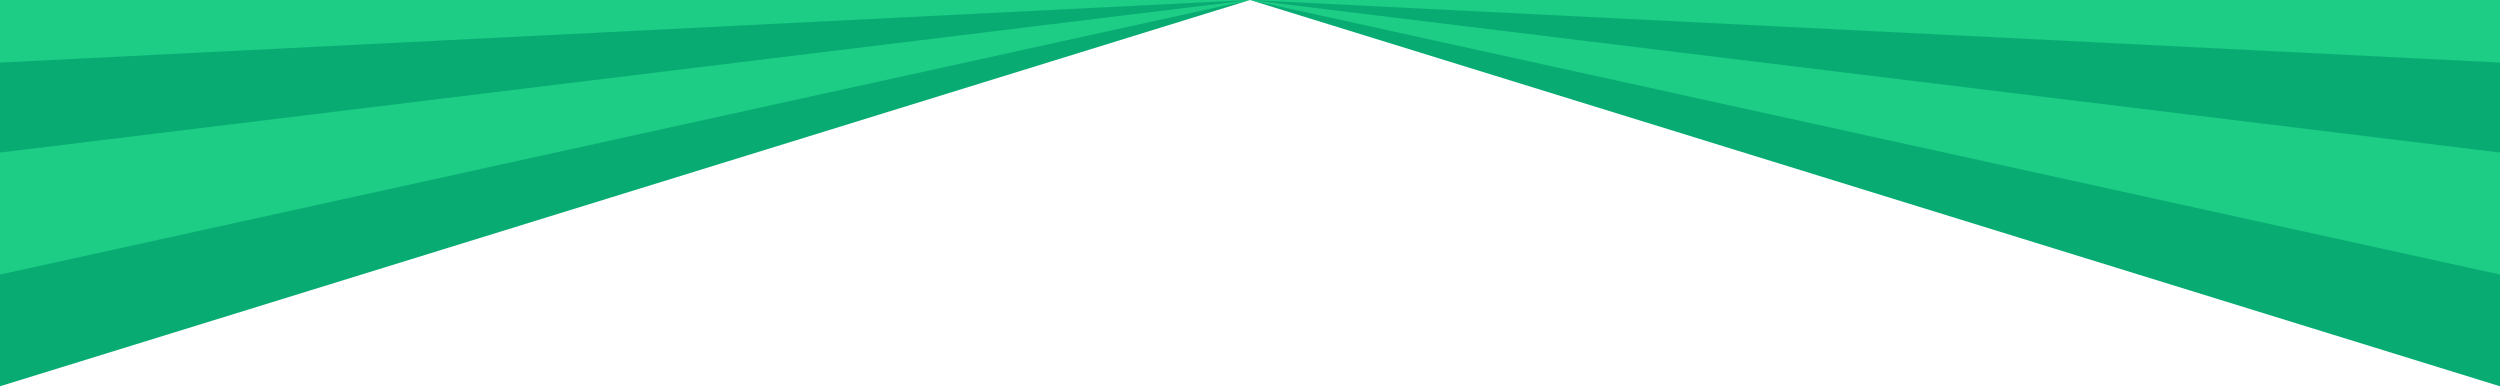 <svg id="Group_340" data-name="Group 340" xmlns="http://www.w3.org/2000/svg" xmlns:xlink="http://www.w3.org/1999/xlink" width="1920.001" height="300" viewBox="0 0 1920.001 300">
  <defs>
    <clipPath id="clip-path">
      <rect id="Rectangle_183" data-name="Rectangle 183" width="1920" height="300" fill="none"/>
    </clipPath>
  </defs>
  <g id="Group_2467" data-name="Group 2467">
    <g id="Group_2466" data-name="Group 2466">
      <path id="Path_625" data-name="Path 625" d="M1561.937,220.507h960V470.322Z" transform="translate(-601.936 -220.507)" fill="#1dcc85"/>
    </g>
    <g id="Group_2465" data-name="Group 2465">
      <path id="Path_624" data-name="Path 624" d="M601.936,220.507h960l-960,249.815Z" transform="translate(-601.936 -220.507)" fill="#1dcc85"/>
      <g id="Group_275" data-name="Group 275">
        <g id="Group_274" data-name="Group 274" clip-path="url(#clip-path)">
          <path id="Path_626" data-name="Path 626" d="M1561.937,303.892,0,382.083a250.2,250.2,0,0,0,7.531,54.9,277.661,277.661,0,0,0,19.958,54.184Z" transform="translate(-601.936 -303.892)" fill="#08ac73"/>
          <path id="Path_627" data-name="Path 627" d="M1561.937,0,124.771,315.7a413.2,413.2,0,0,0,41.094,51.051A524.44,524.44,0,0,0,218.333,415.2Z" transform="translate(-601.936)" fill="#08ac73"/>
          <path id="Path_628" data-name="Path 628" d="M1561.937,303.892l1561.937,78.191a250.263,250.263,0,0,1-7.531,54.9,277.857,277.857,0,0,1-19.958,54.184Z" transform="translate(-601.936 -303.892)" fill="#08ac73"/>
          <path id="Path_629" data-name="Path 629" d="M1561.937,0,2999.1,315.7a413.318,413.318,0,0,1-41.094,51.051,524.442,524.442,0,0,1-52.467,48.448Z" transform="translate(-601.936)" fill="#08ac73"/>
        </g>
      </g>
    </g>
  </g>
</svg>
